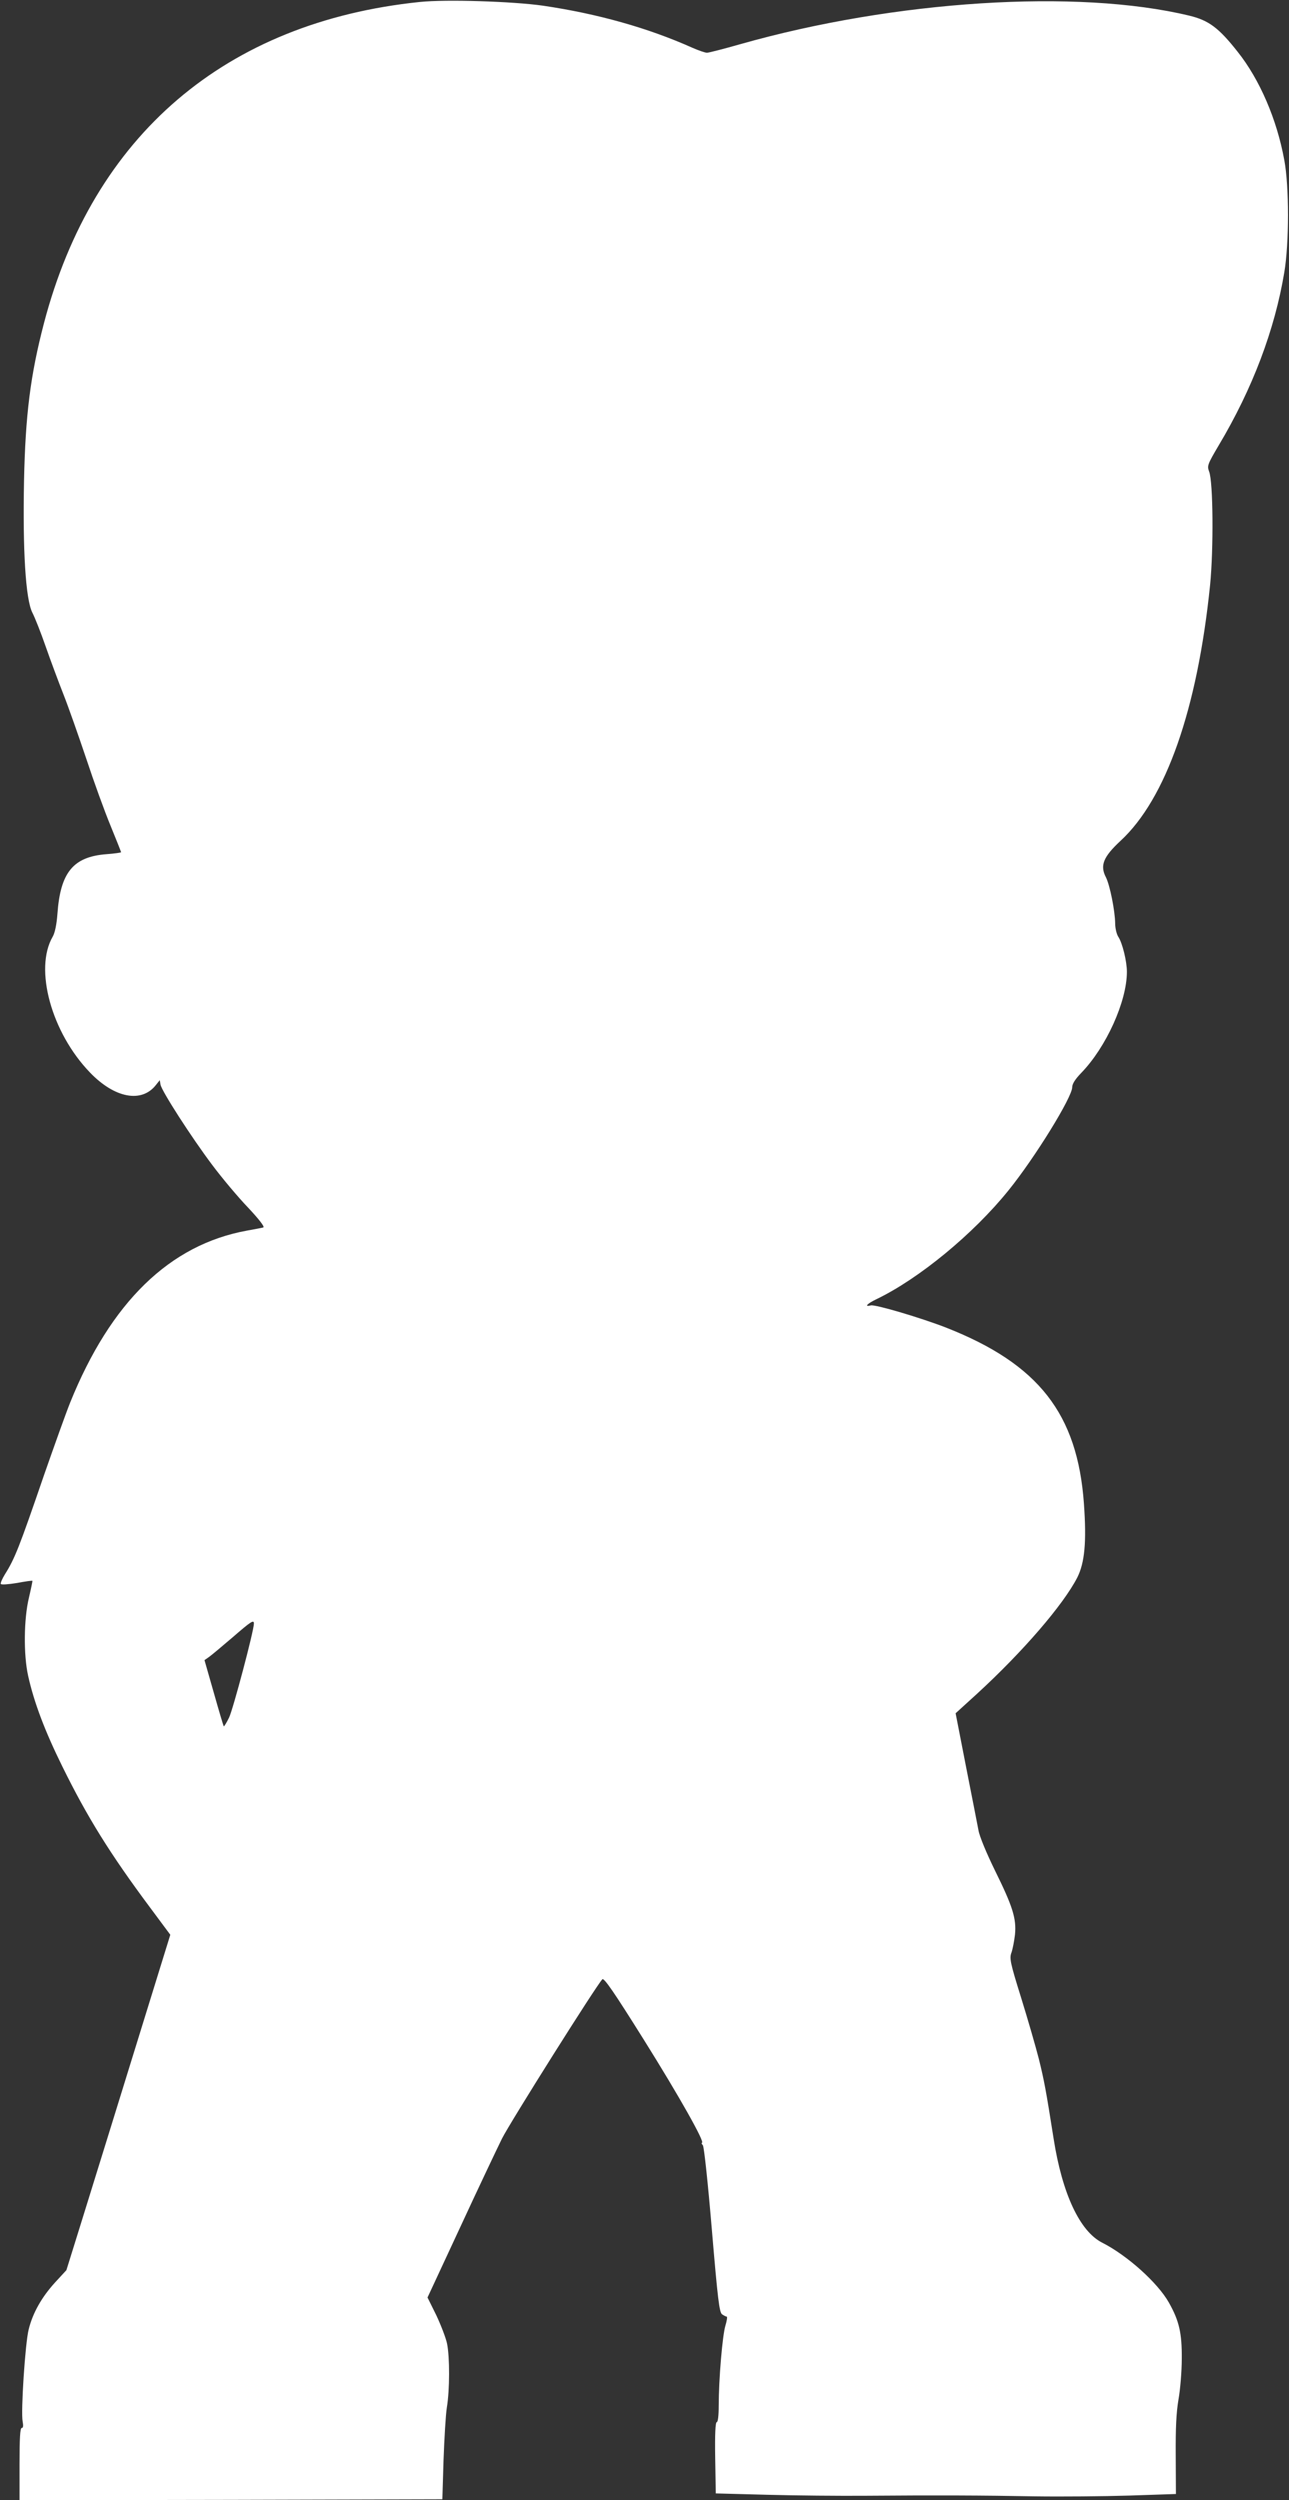 <?xml version="1.0" standalone="no"?>
<!DOCTYPE svg PUBLIC "-//W3C//DTD SVG 20010904//EN"
 "http://www.w3.org/TR/2001/REC-SVG-20010904/DTD/svg10.dtd">
<svg version="1.0" xmlns="http://www.w3.org/2000/svg"
 width="660pt" height="1280pt" viewBox="0 0 660 1280"
 preserveAspectRatio="xMidYMid meet">
<rect x="0" y="0" width="660" height="1280" fill="#333333" stroke="none"/>
<g transform="translate(0,1280) scale(0.1,-0.1)"
fill="#ffffff" stroke="none">
<path d="M2150 12790 c-995 -103 -1673 -682 -1925 -1645 -69 -264 -95 -468
-102 -807 -7 -355 8 -603 42 -673 14 -27 45 -106 69 -175 24 -69 65 -179 91
-245 26 -66 78 -214 117 -330 38 -115 94 -270 124 -342 30 -73 54 -134 54
-136 0 -2 -34 -7 -75 -10 -170 -13 -236 -93 -251 -306 -4 -54 -13 -97 -24
-116 -96 -165 -7 -491 191 -696 126 -131 264 -157 337 -64 l20 25 4 -23 c6
-33 158 -269 264 -410 50 -67 133 -166 184 -219 56 -60 87 -99 78 -102 -7 -2
-44 -9 -83 -16 -396 -72 -698 -366 -906 -881 -22 -55 -82 -223 -134 -372 -127
-370 -149 -426 -200 -507 -14 -23 -23 -44 -21 -49 3 -5 40 -2 83 5 42 8 78 13
79 11 1 -1 -7 -40 -18 -87 -26 -108 -28 -291 -4 -399 30 -136 86 -284 176
-466 126 -256 243 -445 448 -720 l104 -140 -116 -375 c-135 -436 -245 -793
-345 -1114 l-71 -228 -59 -64 c-67 -74 -113 -154 -134 -239 -18 -69 -41 -424
-31 -472 4 -22 3 -33 -5 -33 -8 0 -11 -55 -11 -185 l0 -185 1083 2 1082 3 6
200 c4 110 11 232 17 270 15 90 15 259 1 327 -6 29 -31 94 -55 145 l-45 91
167 359 c91 197 188 401 214 454 41 82 481 781 514 816 8 10 59 -64 213 -310
179 -286 315 -527 297 -527 -4 0 -1 -6 5 -13 6 -8 26 -194 46 -433 30 -355 38
-421 52 -432 9 -6 20 -12 24 -12 4 0 1 -21 -7 -47 -15 -51 -34 -273 -34 -410
0 -50 -4 -83 -10 -83 -7 0 -10 -63 -8 -183 l3 -182 265 -7 c146 -4 371 -6 500
-5 364 3 603 2 870 -3 135 -2 352 0 483 4 l238 8 -1 197 c-1 141 3 221 14 286
9 50 17 144 17 210 1 130 -13 193 -66 287 -57 101 -212 241 -342 307 -114 58
-204 250 -248 531 -39 248 -49 301 -76 410 -16 63 -57 204 -91 314 -56 179
-60 201 -49 230 6 17 14 58 18 92 8 82 -12 145 -103 329 -42 86 -79 174 -84
205 -6 30 -34 177 -64 327 l-53 272 111 101 c234 215 440 454 512 594 38 76
48 181 34 378 -33 460 -232 715 -705 901 -128 50 -364 120 -386 114 -36 -9
-19 9 29 32 218 105 496 334 675 556 136 168 327 478 327 529 0 17 15 41 46
73 128 132 234 366 234 518 0 53 -23 148 -44 179 -9 14 -16 45 -16 68 -1 67
-27 195 -47 236 -32 61 -14 105 74 187 233 215 394 674 459 1310 18 182 16
528 -5 581 -11 29 -8 37 48 132 175 293 288 594 337 888 25 149 25 441 0 574
-38 209 -126 413 -239 555 -97 123 -148 161 -248 185 -573 138 -1508 78 -2298
-146 -84 -24 -162 -44 -171 -44 -10 0 -44 12 -76 26 -228 102 -486 174 -764
215 -155 22 -497 33 -630 19z m-850 -8302 c0 -37 -107 -440 -127 -481 -13 -27
-26 -47 -27 -45 -2 1 -25 79 -51 171 l-48 168 23 16 c13 9 66 54 119 99 98 85
111 93 111 72z"/>
</g>
</svg>
